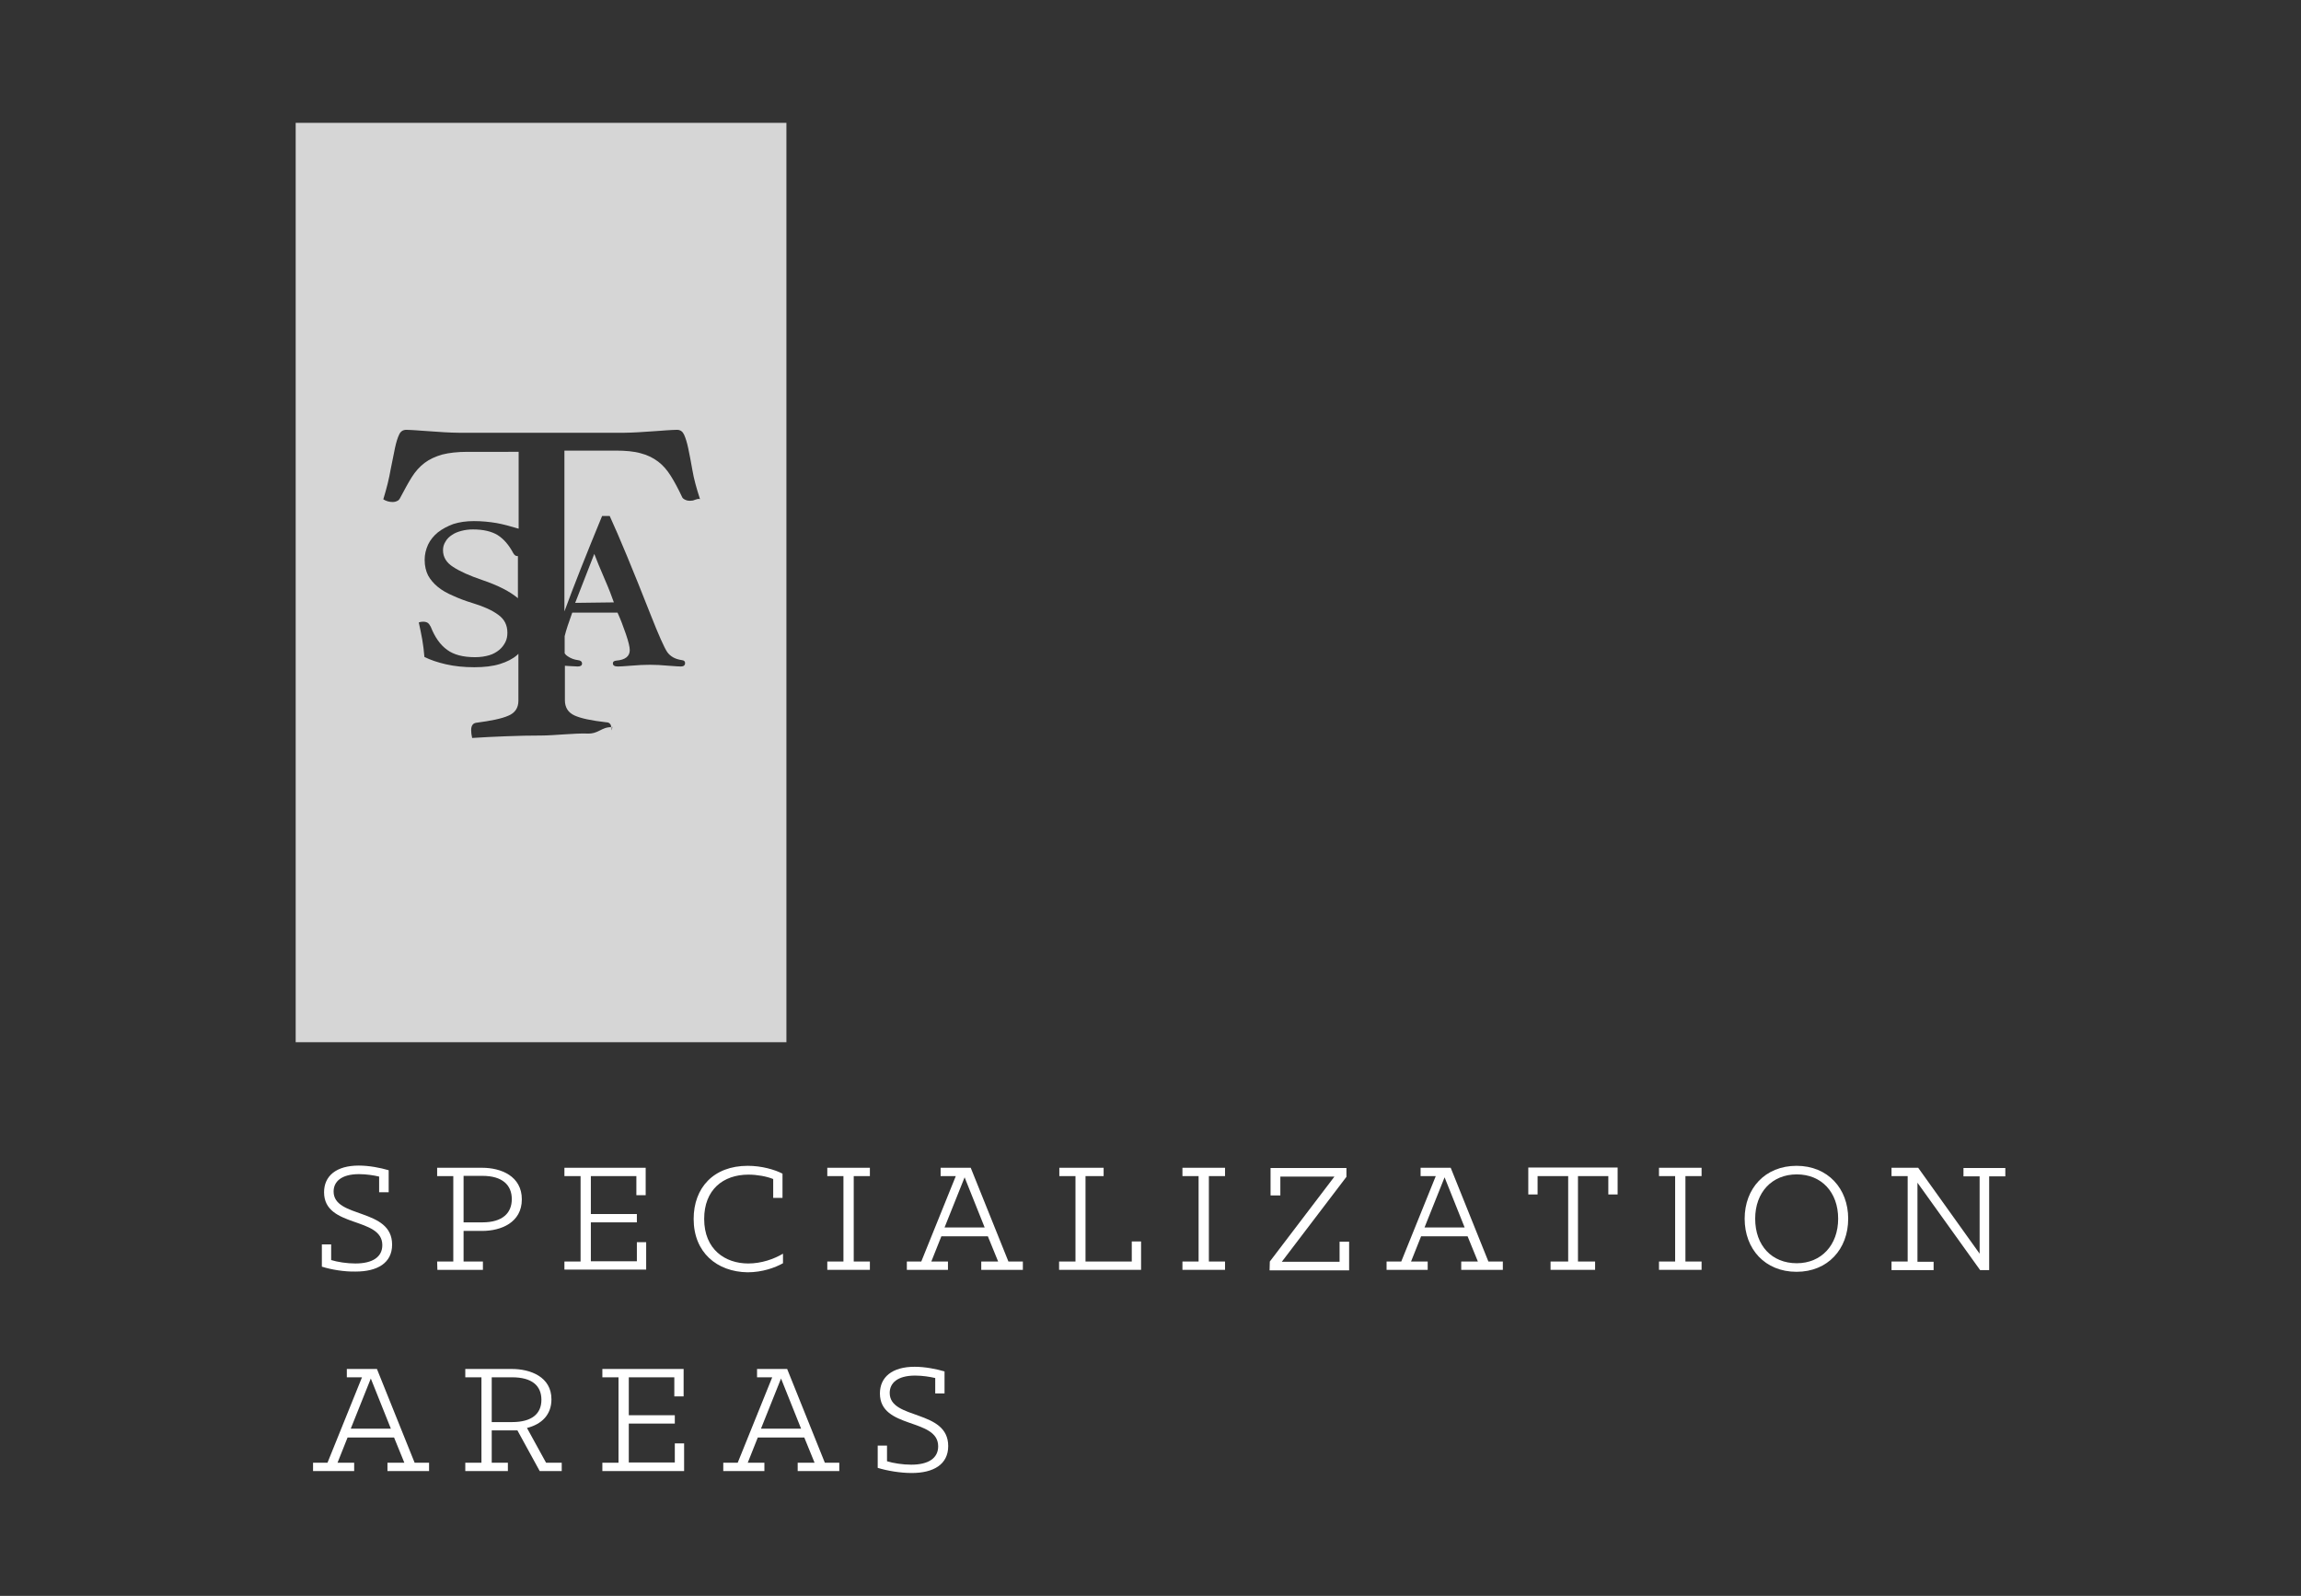 <?xml version="1.0" encoding="utf-8"?>
<!-- Generator: Adobe Illustrator 22.0.1, SVG Export Plug-In . SVG Version: 6.00 Build 0)  -->
<svg version="1.1" id="Layer_1" xmlns="http://www.w3.org/2000/svg" xmlns:xlink="http://www.w3.org/1999/xlink" x="0px" y="0px"
	 viewBox="0 0 940.1 652" style="enable-background:new 0 0 940.1 652;" xml:space="preserve">
<rect x="0" y="0" width="940.1" height="652" fill="#333333" stroke="none"/>
<style type="text/css">
	.st0{enable-background:new    ;}
	.st1{fill:#FFFFFF;}
	.st2{opacity:0.8;}
</style>
<g id="Capa_1">
</g>
<g id="TEXT">
	<g>
		<g>
			<g>
				<g class="st0">
					<path class="st1" d="M128,597.6h5.8l14.1-34.9h-6.2v-3.4H154l15.4,38.3h5.9v3.4h-17v-3.4h6.9l-4.2-10.3h-19l-4.1,10.3h6.8v3.4
						h-16.8v-3.4H128z M159.7,583.7l-8.2-20.5l-8.2,20.5H159.7z"/>
					<path class="st1" d="M190.1,597.6h6.6v-34.9h-6.6v-3.4h19c7.6,0,16.2,3.2,16.2,12.4c0,6.3-4,10.2-10,11.7l7.8,14.2h6.4v3.4h-9
						l-9.1-16.6h-10.5v13.2h6.6v3.4h-17.4L190.1,597.6L190.1,597.6z M209.2,581c8.1,0,12-3.4,12-9.1c0-5.8-3.9-9.2-12-9.2h-8.3V581
						H209.2z"/>
					<path class="st1" d="M246.1,597.6h6.6v-34.9h-6.6v-3.4h33.2v11.2h-3.8v-7.8h-18.6v15.5h18.8v3.4h-18.8v15.9h18.8v-7.8h3.8V601
						h-33.4L246.1,597.6L246.1,597.6z"/>
					<path class="st1" d="M295.6,597.6h5.8l14.1-34.9h-6.2v-3.4h12.3l15.4,38.3h5.9v3.4h-17v-3.4h6.9l-4.2-10.3h-19l-4.1,10.3h6.8
						v3.4h-16.8v-3.4H295.6z M327.3,583.7l-8.2-20.5l-8.2,20.5H327.3z"/>
					<path class="st1" d="M358.6,599.7v-9.1h3.8v6.4c2.6,0.8,6.4,1.4,9.9,1.4c7.1,0,11-2.7,11-7.5c0-11.7-23.8-6.9-23.8-21.6
						c0-6.6,4.9-10.9,14.2-10.9c4.2,0,8.8,0.9,12.2,1.9v9h-3.8V563c-2.1-0.5-5.2-1-8.2-1c-7.3,0-10.4,3.1-10.4,7.1
						c0,11.1,23.9,6.6,23.9,21.7c0,7.5-6,11-14.9,11C367.8,601.8,362.5,600.9,358.6,599.7z"/>
				</g>
				<g class="st0">
					<path class="st1" d="M131.5,517.5v-9.1h3.8v6.4c2.6,0.8,6.4,1.4,9.9,1.4c7.1,0,11-2.7,11-7.5c0-11.7-23.8-6.9-23.8-21.6
						c0-6.6,4.9-10.9,14.2-10.9c4.2,0,8.8,0.9,12.2,1.9v9h-3.9v-6.4c-2.1-0.5-5.2-1-8.2-1c-7.3,0-10.4,3.1-10.4,7.1
						c0,11.1,23.9,6.6,23.9,21.7c0,7.5-6,11-14.9,11C140.6,519.6,135.3,518.7,131.5,517.5z"/>
					<path class="st1" d="M178.6,515.4h6.6v-34.9h-6.6v-3.4H197c7.7,0,16.2,3.4,16.2,12.9s-8.5,12.9-16.2,12.9h-7.6v12.5h7.9v3.4
						h-18.6L178.6,515.4L178.6,515.4z M189.4,499.4h7.7c8.2,0,12-3.8,12-9.5s-3.8-9.5-12-9.5h-7.7V499.4z"/>
					<path class="st1" d="M230.6,515.4h6.6v-34.9h-6.6v-3.4h33.2v11.2H260v-7.8h-18.6V496h18.8v3.4h-18.8v15.9h18.8v-7.8h3.8v11.2
						h-33.4L230.6,515.4L230.6,515.4z"/>
					<path class="st1" d="M283.4,498c0-12.7,8.1-21.7,22.1-21.7c5.6,0,10.9,1.5,14.2,3.2v9.9h-3.8v-7.7c-2.7-1.1-6.6-1.8-10.1-1.8
						c-10.4,0-18.1,6.2-18.1,18.1c0,12.5,8.6,18.2,18,18.2c5.4,0,10.5-1.8,14.2-4v3.9c-3.2,1.8-8.4,3.7-14.5,3.7
						C292.9,519.6,283.4,511.7,283.4,498z"/>
					<path class="st1" d="M338,515.4h6.6v-34.9H338v-3.4h17.4v3.4h-6.6v34.9h6.6v3.4H338V515.4z"/>
					<path class="st1" d="M370.6,515.4h5.8l14.1-34.9h-6.2v-3.4h12.3l15.4,38.3h5.9v3.4h-17v-3.4h6.9l-4.2-10.3h-19l-4.1,10.3h6.8
						v3.4h-16.8v-3.4H370.6z M402.3,501.5l-8.2-20.5l-8.2,20.5H402.3z"/>
					<path class="st1" d="M432.8,515.4h6.6v-34.9h-6.6v-3.4h18.1v3.4h-7.4v34.9h18.9v-8.2h3.8v11.6h-33.5v-3.4H432.8z"/>
					<path class="st1" d="M483.1,515.4h6.6v-34.9h-6.6v-3.4h17.4v3.4h-6.6v34.9h6.6v3.4h-17.4V515.4z"/>
					<path class="st1" d="M518.8,515.4l26.4-34.7h-22.1v7.7h-4v-11.2h31v3.6l-26.4,34.7h23.6v-8.2h3.9V519h-32.5L518.8,515.4
						L518.8,515.4z"/>
					<path class="st1" d="M566.7,515.4h5.8l14.1-34.9h-6.2v-3.4h12.3l15.4,38.3h5.9v3.4h-17v-3.4h6.8l-4.2-10.3h-19l-4.1,10.3h6.8
						v3.4h-16.8v-3.4H566.7z M598.4,501.5l-8.2-20.5l-8.2,20.5H598.4z"/>
					<path class="st1" d="M633.6,515.4h7.1v-34.9h-12.5v7.5h-3.8v-11h36.5v11h-3.8v-7.5h-12.4v34.9h7v3.4h-18.2v-3.4H633.6z"/>
					<path class="st1" d="M677.8,515.4h6.6v-34.9h-6.6v-3.4h17.4v3.4h-6.6v34.9h6.6v3.4h-17.4V515.4z"/>
					<path class="st1" d="M712.8,497.9c0-12.3,8.3-21.6,21.2-21.6c12.8,0,21.1,9.3,21.1,21.6c0,12.4-8.3,21.7-21.1,21.7
						C721.1,519.6,712.8,510.3,712.8,497.9z M751,497.9c0-10.8-6.8-18.1-16.9-18.1c-10.1,0-17,7.3-17,18.1c0,11,6.8,18.2,17,18.2
						C744.1,516.1,751,508.7,751,497.9z"/>
					<path class="st1" d="M772.8,515.4h6.6v-34.9h-6.6v-3.4h10.9l25.1,35.1v-31.6h-6.6v-3.4h17.1v3.4h-6.6v38.3H809l-25.6-35.7v32.3
						h6.6v3.4h-17.2V515.4z"/>
				</g>
			</g>
		</g>
	</g>
	<g class="st2">
		<path class="st1" d="M247,236.5c-1.9-4.4-3.3-7.8-4.2-10.2l-7.8,20l15.8-0.2C250,243.8,248.8,240.6,247,236.5z"/>
		<path class="st1" d="M120.8,50.2v375.6h200.5V50.2H120.8z M283.9,204.2c-0.6,0.3-1.3,0.4-2.1,0.4c-0.5,0-1.2-0.1-1.8-0.4
			c-0.7-0.3-1.2-0.7-1.4-1.3c-1.5-3.2-3-6-4.5-8.4s-3.2-4.4-5.2-5.9s-4.3-2.7-7.1-3.4c-2.8-0.8-6.2-1.1-10.3-1.1h-20.9v65.7
			c3.7-10.1,8.8-23,15.4-39h3.1c3.9,8.5,9.5,22,16.7,40.3c3.3,8.4,5.6,13.5,6.8,15.3c1.3,1.8,3.2,2.9,6,3.3c0.9,0.1,1.3,0.5,1.3,1.2
			c0,0.9-0.6,1.4-1.7,1.4c-0.6,0-2.3-0.1-4.9-0.3c-3.1-0.3-5.7-0.4-7.8-0.4s-4.7,0.1-8.1,0.4c-2.5,0.2-4.1,0.3-4.9,0.3
			c-1.4,0-2.1-0.4-2.1-1.3c0-0.7,0.5-1,1.4-1.1c3.7-0.3,5.5-1.8,5.5-4.3c0-1.2-0.5-3.4-1.6-6.6c-1.1-3.2-2.2-6.1-3.4-8.7
			c-1.9,0-3.5,0-4.5,0c-6,0-10.7,0-14,0c-1.4,3.9-2.5,7.1-3.1,9.6v7c0.3,0.5,0.7,0.9,1.2,1.2c1.3,0.9,2.7,1.4,4.2,1.6
			c1.1,0.1,1.7,0.6,1.7,1.4s-0.6,1.2-1.8,1.2c-0.5,0-1.7-0.1-3.8-0.2c-0.5,0-1-0.1-1.4-0.1v14.1c0,2.9,1.3,5,3.9,6.2
			c2.6,1.2,6.9,2.1,13,2.8c1.2,0,1.9,0.7,2.1,2c0.1,0,0.2,0,0.3,0c0.3-1.3-0.2,2-0.2,1.1c0-0.4,0-0.8-0.1-1.1
			c-4.1-0.1-5.2,2.8-9.9,2.6c-4.8-0.2-13.8,0.8-18.6,0.8c-4.7,0-9.6,0.1-14.5,0.3c-4.9,0.2-9.6,0.4-13.9,0.7
			c-0.3-1.3-0.4-2.3-0.4-3.2c0-1.8,0.7-2.8,2-3c6.1-0.8,10.5-1.7,13.2-2.9c2.7-1.1,4.1-3.2,4.1-6.1v-19.2c-0.2,0.2-0.3,0.3-0.5,0.5
			c-1.8,1.6-4.2,2.8-7.1,3.7c-2.9,0.9-6.4,1.3-10.4,1.3c-4.3,0-8.1-0.4-11.6-1.2c-3.5-0.8-6.4-1.8-8.8-3c-0.2-2.5-0.5-4.9-0.9-7.2
			c-0.4-2.3-0.9-4.6-1.4-6.9c0.5-0.2,1.1-0.3,1.8-0.3c0.8,0,1.5,0.2,1.9,0.5c0.4,0.3,0.8,0.8,1.2,1.6c1.7,4.3,3.9,7.4,6.7,9.4
			c2.7,2,6.5,3,11.4,3c2.2,0,4.1-0.3,5.8-0.8c1.7-0.5,3-1.3,4.1-2.2c1.1-0.9,1.9-2,2.5-3.2c0.6-1.2,0.8-2.5,0.8-3.8
			c0-3.1-1.2-5.5-3.7-7.3c-2.4-1.8-5.9-3.4-10.5-4.8c-3-0.9-5.6-1.9-8-3c-2.4-1-4.5-2.2-6.2-3.6c-1.7-1.4-3-2.9-4-4.7
			c-0.9-1.8-1.4-3.9-1.4-6.4c0-2.2,0.5-4.2,1.4-6.2c0.9-1.9,2.3-3.6,4-5c1.8-1.4,3.9-2.5,6.3-3.4c2.5-0.8,5.3-1.2,8.4-1.2
			c3.2,0,6.3,0.3,9.3,0.8c2.7,0.5,5.7,1.3,9,2.3v-31.4H191c-4.1,0-7.5,0.4-10.3,1.1c-2.8,0.8-5.2,1.9-7.2,3.4s-3.8,3.5-5.3,5.9
			s-3,5.2-4.7,8.4c-0.3,0.6-0.7,1.1-1.3,1.3c-0.6,0.3-1.2,0.4-1.7,0.4c-1.5,0-2.8-0.4-3.9-1.1c1.4-4.6,2.4-8.6,3-12.2
			c0.7-3.6,1.3-6.5,1.8-8.9c0.5-2.3,1.1-4.2,1.7-5.4c0.6-1.3,1.6-1.9,2.9-1.9c0.9,0,2.3,0.1,4.1,0.2c1.8,0.1,3.6,0.3,5.6,0.4
			c2,0.1,4,0.3,6,0.4c2,0.1,3.9,0.2,5.7,0.2h67.8c1.6,0,3.5-0.1,5.5-0.2c2-0.1,4.1-0.3,6.1-0.4c2-0.1,3.9-0.3,5.6-0.4
			c1.7-0.1,3.1-0.2,4.2-0.2c1.4,0,2.3,0.7,2.9,2c0.6,1.3,1.2,3.2,1.7,5.6c0.5,2.4,1.1,5.4,1.7,8.9c0.6,3.6,1.7,7.5,3.1,11.8
			C285.2,203.7,284.6,204,283.9,204.2z"/>
		<path class="st1" d="M210.6,227c-0.4-0.3-0.7-0.6-0.9-1c-1.8-3.4-3.9-5.8-6.4-7.4c-2.5-1.5-5.8-2.3-10.1-2.3
			c-1.7,0-3.2,0.2-4.7,0.6c-1.5,0.4-2.8,0.9-3.9,1.7c-1.1,0.7-2,1.6-2.6,2.7c-0.7,1.1-1,2.2-1,3.5c0,2.8,1.4,5.1,4.1,6.8
			c2.7,1.8,6.7,3.6,12,5.4c6.5,2.2,11.3,4.7,14.5,7.4v-17.2C211.1,227.2,210.8,227.1,210.6,227z"/>
		<path class="st1" d="M249.9,296.6c-0.1,0-0.2,0-0.3,0c0.1,0.3,0.1,0.7,0.1,1.1C249.7,298.6,250.1,295.4,249.9,296.6z"/>
	</g>
</g>
<g id="MENU">
</g>
<g id="Rojo">
</g>
</svg>
